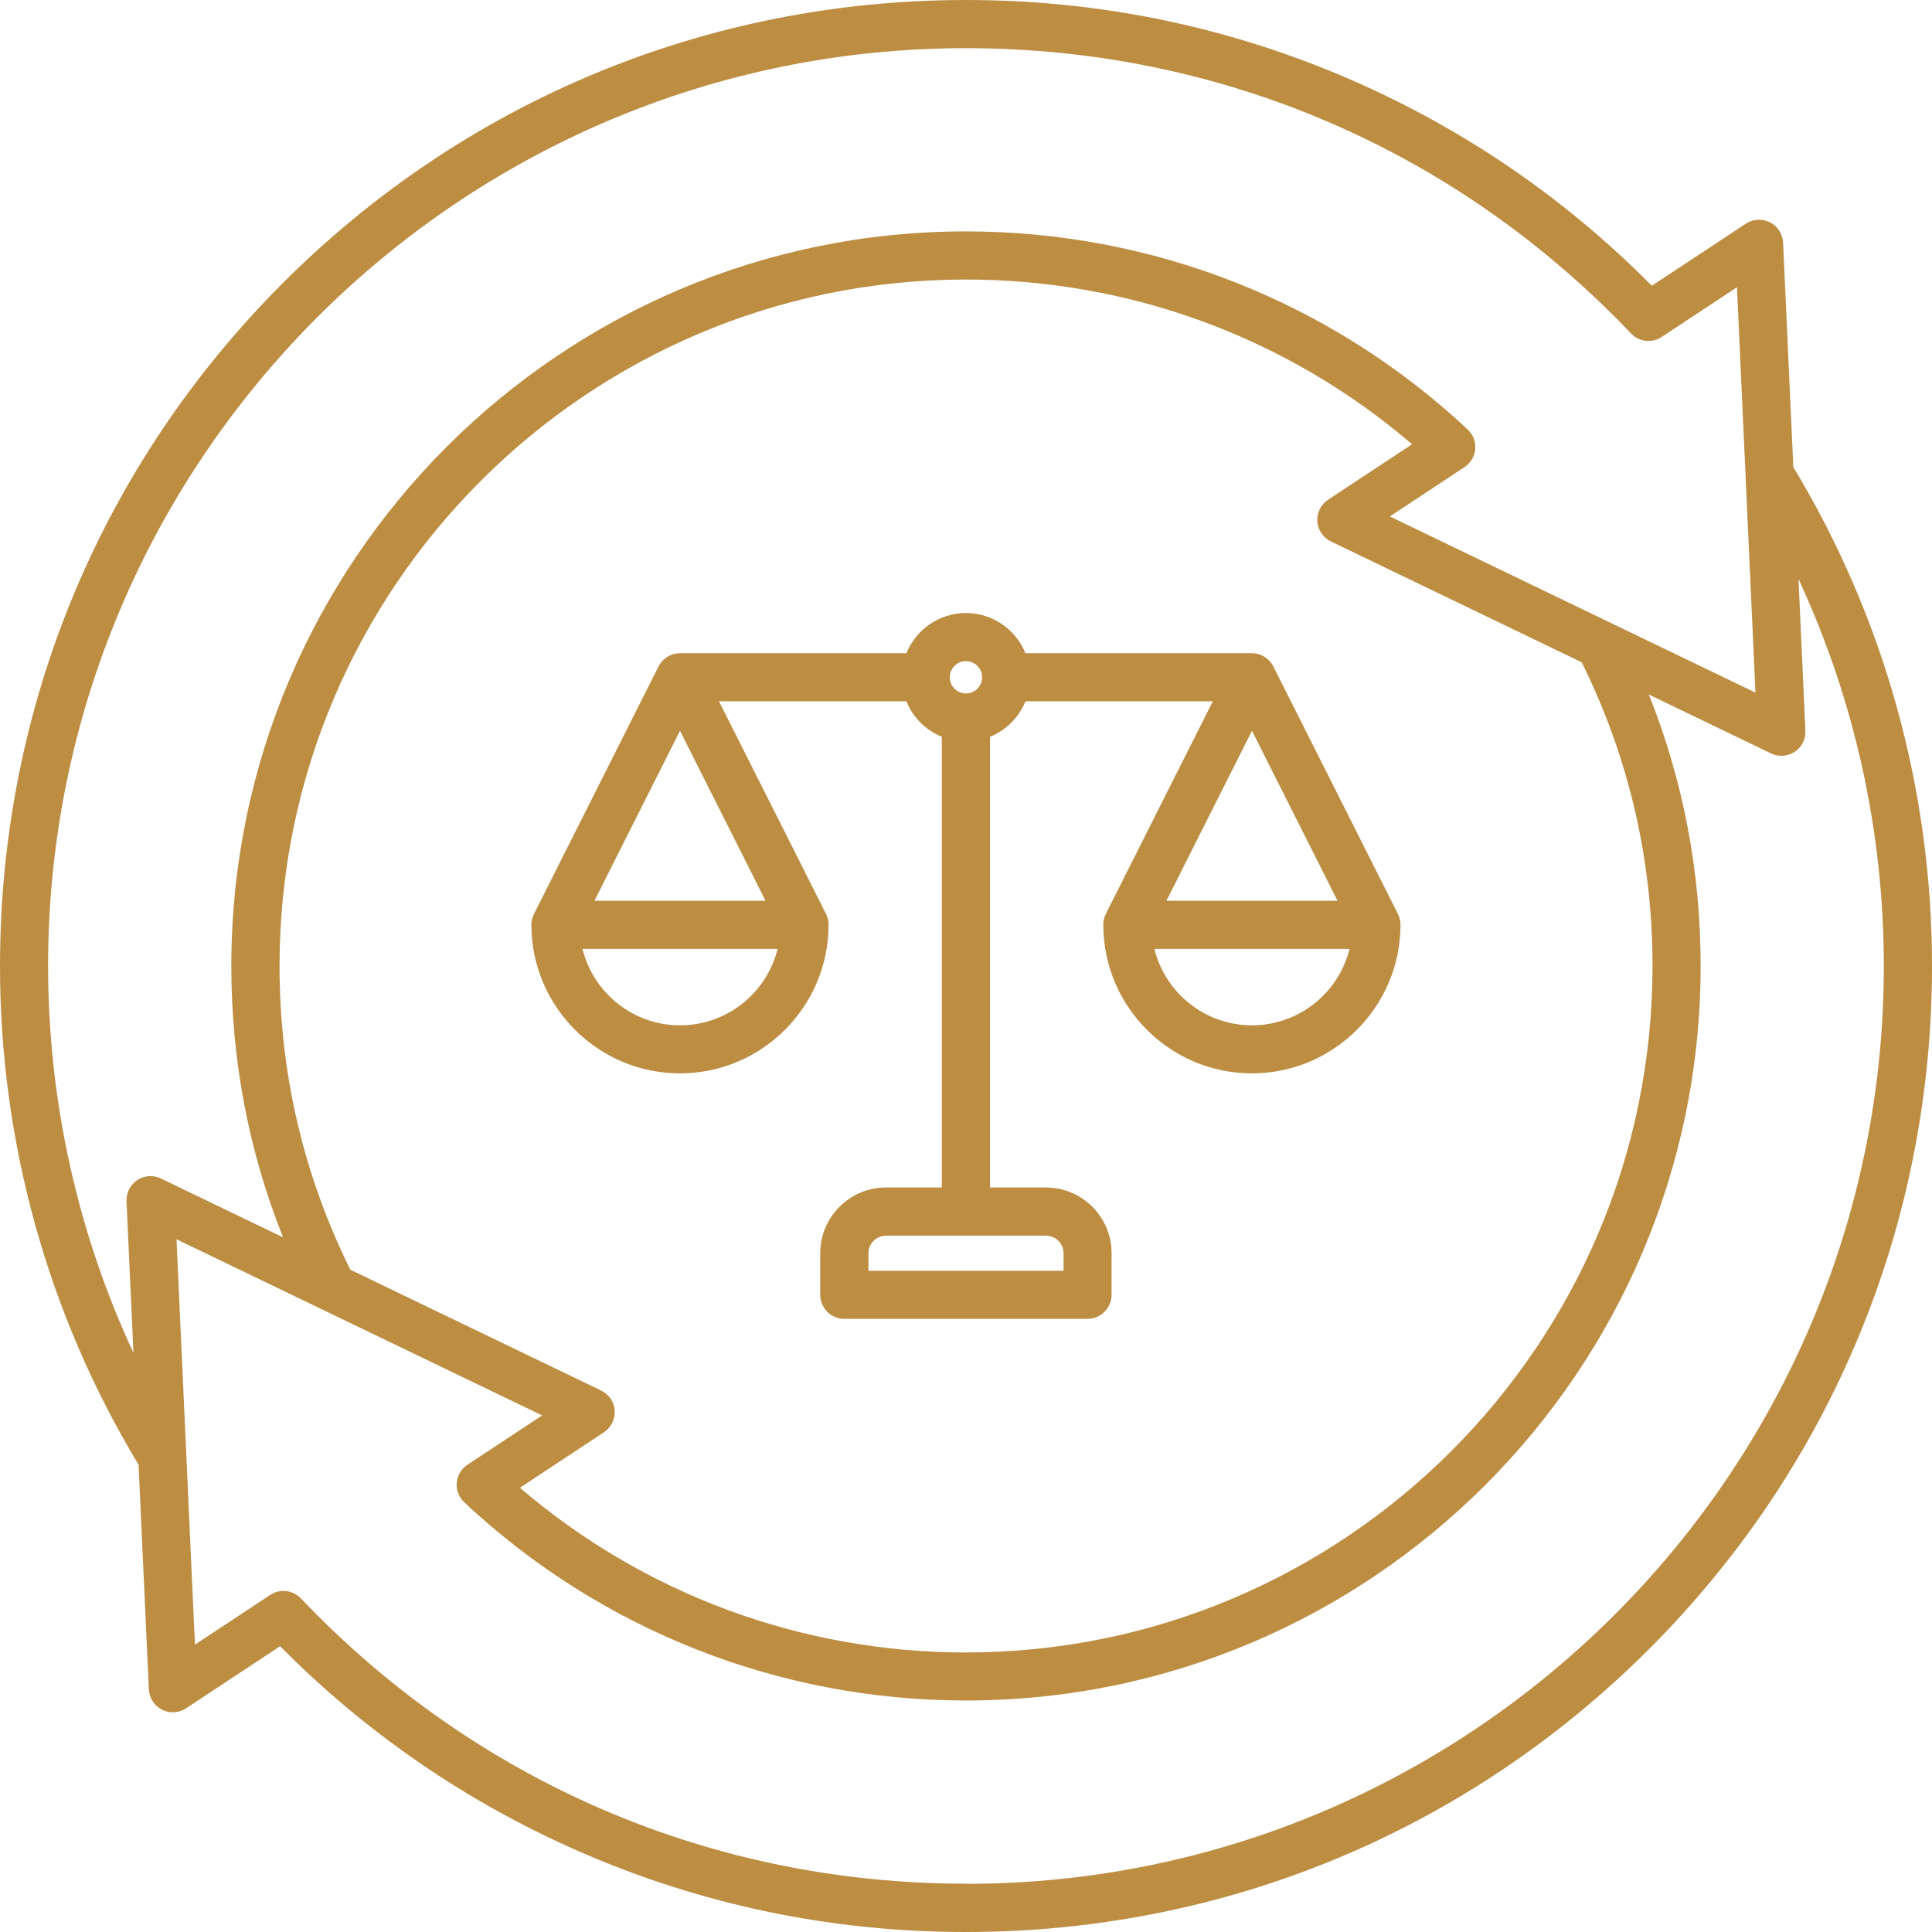 <svg xmlns="http://www.w3.org/2000/svg" width="74" height="74" viewBox="0 0 74 74" fill="none"><path fill-rule="evenodd" clip-rule="evenodd" d="M22.309 36.344H29.783C29.371 38.024 27.853 39.272 26.047 39.272C24.242 39.272 22.724 38.024 22.311 36.344H22.309ZM26.045 27.99L29.322 34.502H22.768L26.045 27.99ZM36.998 25.323C37.339 25.323 37.617 25.6 37.617 25.942C37.617 26.283 37.339 26.561 36.998 26.561C36.656 26.561 36.379 26.283 36.379 25.942C36.379 25.6 36.656 25.323 36.998 25.323ZM51.227 34.502H44.676L47.953 27.99L51.23 34.502H51.227ZM47.953 39.272C46.147 39.272 44.629 38.024 44.217 36.344H51.689C51.276 38.024 49.758 39.272 47.953 39.272ZM40.736 48.002V48.675H33.264V48.002C33.264 47.631 33.564 47.329 33.937 47.329H40.063C40.434 47.329 40.736 47.631 40.736 48.002ZM31.736 35.465V35.455C31.736 35.455 31.736 35.433 31.736 35.421C31.736 35.278 31.704 35.136 31.638 35.005L27.538 26.86H34.716C34.964 27.477 35.457 27.97 36.074 28.221V45.484H33.932C32.547 45.484 31.417 46.612 31.417 47.999V49.594C31.417 50.102 31.827 50.515 32.338 50.515H41.655C42.163 50.515 42.576 50.102 42.576 49.594V47.999C42.576 46.612 41.449 45.484 40.061 45.484H37.919V28.221C38.535 27.97 39.029 27.479 39.277 26.86H46.455L42.355 35.005C42.291 35.136 42.259 35.278 42.259 35.421C42.259 35.421 42.259 35.443 42.259 35.455V35.465C42.284 38.582 44.826 41.112 47.95 41.112C51.075 41.112 53.617 38.582 53.642 35.465V35.423C53.642 35.281 53.612 35.138 53.544 35.008L48.773 25.529C48.616 25.217 48.299 25.02 47.95 25.02H39.277C38.911 24.119 38.029 23.48 36.998 23.48C35.966 23.48 35.084 24.119 34.718 25.02H26.045C25.696 25.02 25.379 25.217 25.222 25.529L20.452 35.008C20.385 35.138 20.353 35.281 20.353 35.423V35.465C20.378 38.582 22.92 41.112 26.045 41.112C29.169 41.112 31.712 38.582 31.736 35.465ZM36.998 72.155C56.383 72.155 72.155 56.383 72.155 37C72.155 31.852 71.033 26.796 68.886 22.178L69.151 27.988C69.166 28.312 69.011 28.619 68.739 28.798C68.468 28.975 68.124 29 67.832 28.857L63.155 26.602C64.472 29.899 65.138 33.384 65.138 36.998C65.138 52.512 52.514 65.133 37.002 65.133C29.837 65.133 23.014 62.438 17.784 57.545C17.578 57.351 17.472 57.076 17.494 56.793C17.519 56.513 17.669 56.258 17.904 56.103L20.764 54.214L6.76 47.467L7.467 62.993L10.351 61.089C10.724 60.841 11.218 60.9 11.525 61.222C18.231 68.269 27.278 72.15 37 72.15L36.998 72.155ZM23.542 54.03C23.564 54.359 23.407 54.678 23.131 54.86L19.914 56.985C24.674 61.06 30.695 63.293 37 63.293C51.5 63.293 63.295 51.497 63.295 37C63.295 32.91 62.382 29 60.583 25.367L50.977 20.739C50.677 20.594 50.48 20.302 50.456 19.97C50.434 19.641 50.591 19.322 50.869 19.14L54.086 17.015C49.326 12.94 43.306 10.707 37 10.707C22.503 10.707 10.707 22.503 10.707 37C10.707 41.09 11.621 45.003 13.419 48.633L23.026 53.261C23.326 53.406 23.522 53.698 23.547 54.03H23.542ZM1.842 36.998C1.842 42.146 2.965 47.201 5.112 51.819L4.846 46.012C4.832 45.686 4.989 45.379 5.259 45.199C5.529 45.022 5.873 44.998 6.165 45.14L10.842 47.393C9.526 44.096 8.86 40.611 8.86 36.998C8.86 21.483 21.483 8.863 36.995 8.863C44.16 8.863 50.986 11.557 56.216 16.45C56.422 16.644 56.528 16.919 56.503 17.202C56.479 17.482 56.329 17.737 56.093 17.892L53.234 19.781L67.238 26.529L66.53 11.002L63.647 12.906C63.273 13.154 62.779 13.095 62.472 12.773C55.767 5.726 46.72 1.845 36.998 1.845C17.612 1.845 1.842 17.617 1.842 37V36.998ZM68.689 17.897L68.296 9.297C68.282 8.966 68.09 8.668 67.795 8.516C67.501 8.366 67.147 8.386 66.869 8.568L63.268 10.945C59.967 7.612 56.123 4.974 51.831 3.093C47.145 1.041 42.156 0 36.998 0C27.116 0 17.823 3.849 10.837 10.837C3.849 17.826 0 27.116 0 37C0 43.752 1.835 50.353 5.308 56.103L5.701 64.703C5.716 65.034 5.908 65.332 6.202 65.484C6.497 65.634 6.851 65.614 7.128 65.432L10.729 63.054C14.031 66.388 17.875 69.026 22.166 70.907C26.853 72.961 31.842 74 37 74C46.882 74 56.174 70.151 63.163 63.163C70.151 56.174 74 46.882 74 37C74 30.247 72.165 23.647 68.692 17.897H68.689Z" fill="#BD8D42"></path></svg>